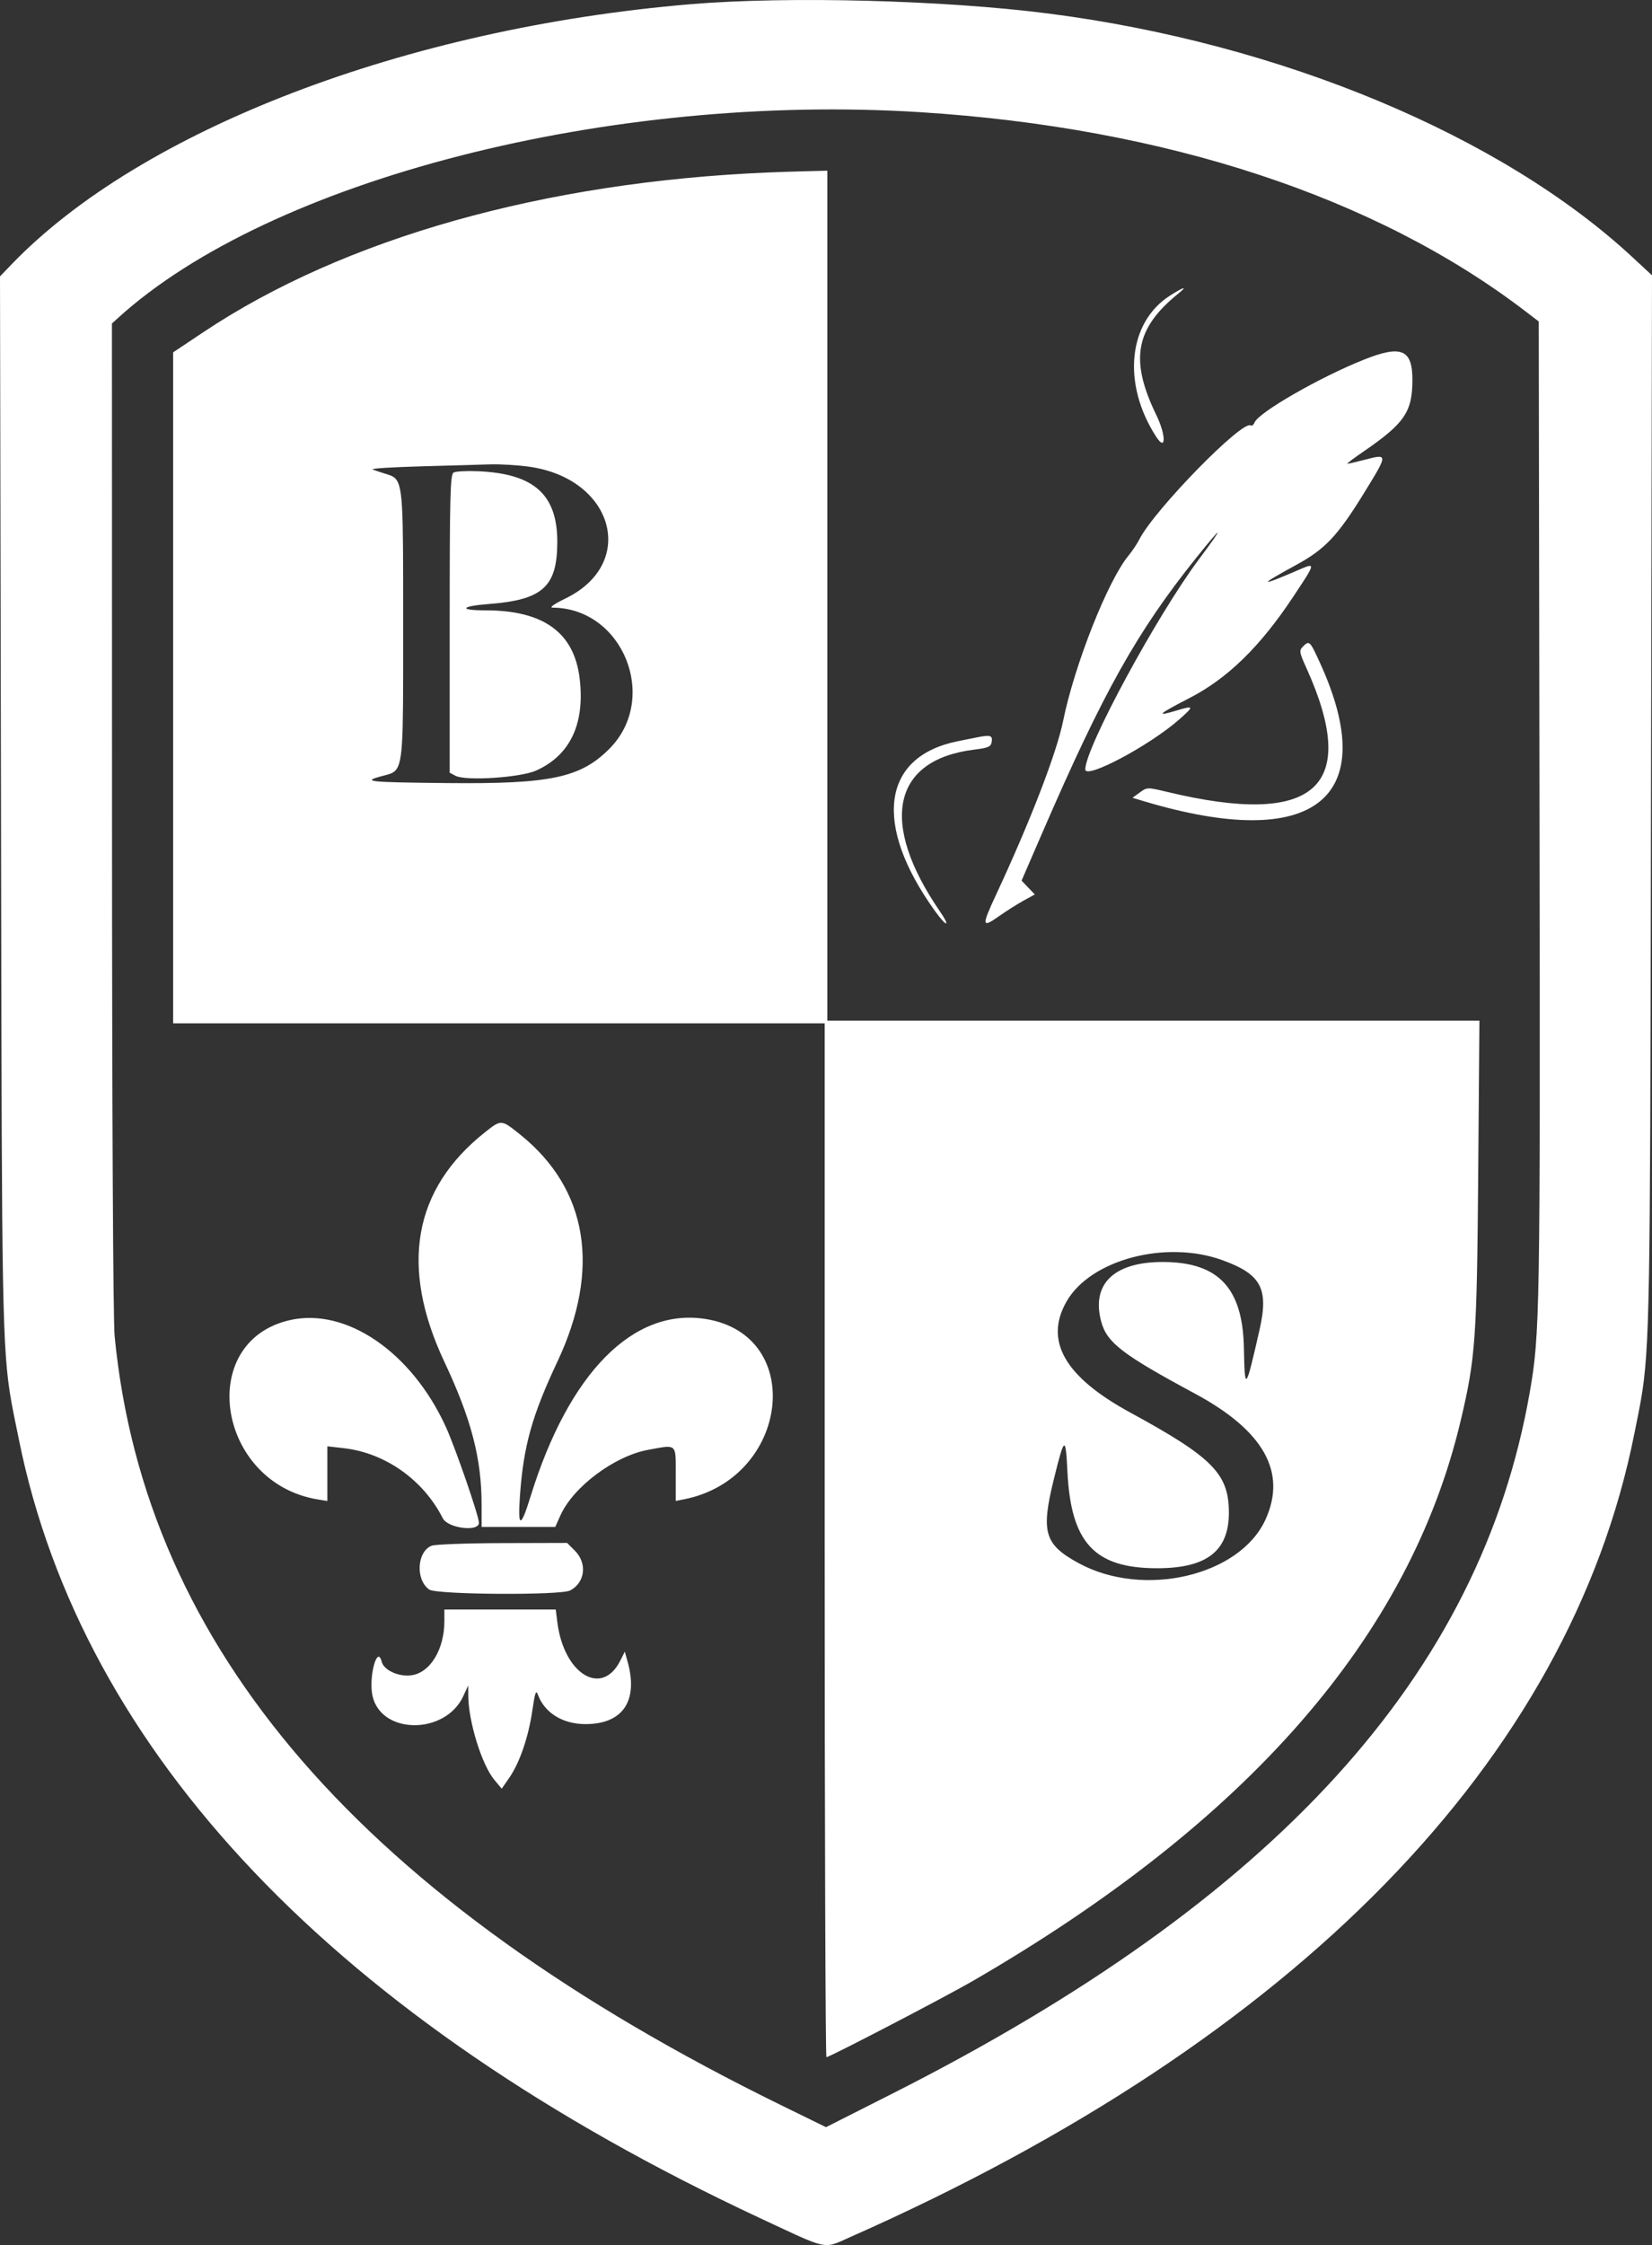 <svg width="162" height="220" viewBox="0 0 162 220" fill="none" xmlns="http://www.w3.org/2000/svg">
<rect x="0" y="0" width="162" height="220" fill="#333333" stroke="none"/>
<path fill-rule="evenodd" clip-rule="evenodd" d="M1.12 25.921C13.826 12.71 39.812 2.754 67.698 0.414C77.258 -0.389 92.545 0.009 102.827 1.328C125.564 4.246 147.241 13.287 160.098 25.216L162 26.98L161.901 78.71L161.889 85.363V85.364C161.811 126.916 161.801 132.155 160.907 137.237C160.778 137.97 160.631 138.699 160.462 139.534L160.462 139.536C160.402 139.83 160.34 140.136 160.276 140.46C153.896 172.463 127.159 199.851 83.399 219.209C83.212 219.292 83.041 219.37 82.883 219.442C82.269 219.721 81.844 219.914 81.401 219.978C80.411 220.119 79.328 219.611 75.822 217.967L75.819 217.966C75.415 217.777 74.98 217.572 74.508 217.352C32.948 197.943 8.04 171.777 1.842 141.016C1.752 140.572 1.667 140.159 1.587 139.77L1.587 139.768C1.402 138.867 1.241 138.085 1.102 137.299C0.193 132.181 0.183 126.902 0.112 87.228C0.107 84.603 0.102 81.828 0.097 78.893L0 27.085L1.12 25.921ZM149.589 30.505C134.931 19.299 114.303 12.516 90.258 10.994C59.798 9.067 26.468 17.611 11.564 31.168L10.977 31.701L10.984 80.026C10.988 109.267 11.09 129.382 11.244 130.961C14.217 161.604 35.599 186.231 76.697 206.344L81 208.45L87.52 205.155C125.102 186.157 145.17 164.097 150.007 136.466C151.01 130.735 151.043 128.8 150.967 79.534L150.893 31.502L149.589 30.505ZM19.952 32.544C33.73 23.358 53.358 17.819 75.393 16.899C76.325 16.86 77.998 16.805 79.11 16.777L81.131 16.727V58.374V100.02H113.104H145.077L144.956 115.099C144.827 131.222 144.694 133.082 143.23 139.254C138.224 160.352 122.39 178.507 95.344 194.153C92.643 195.716 81.345 201.591 81.042 201.591C80.947 201.591 80.87 178.797 80.87 150.936V100.281H48.922H16.976V67.405V34.529L19.952 32.544ZM113.387 42.813C110.017 37.624 110.607 31.588 114.743 28.962C116.106 28.096 116.495 28 115.556 28.761C111.321 32.192 110.763 35.261 113.389 40.665C114.355 42.652 114.354 44.301 113.387 42.813ZM123.023 41.406C123.398 40.425 129.454 36.949 133.779 35.232C137.423 33.785 138.505 34.239 138.505 37.214C138.505 40.358 137.738 41.485 133.73 44.232C132.753 44.901 132.031 45.449 132.127 45.449C132.223 45.449 133.004 45.267 133.864 45.043C136.128 44.456 136.127 44.475 133.759 48.317C131.165 52.523 129.942 53.818 127.088 55.371C123.39 57.384 123.433 57.539 127.234 55.895L127.296 55.868C128.011 55.559 128.435 55.376 128.54 55.488C128.691 55.652 128.167 56.442 126.88 58.381L126.803 58.498C123.567 63.374 120.381 66.481 116.639 68.408C113.501 70.024 113.258 70.267 115.437 69.61C117.097 69.111 117.117 69.199 115.64 70.5C112.733 73.062 106.427 76.413 106.427 75.396C106.427 73.285 113.426 60.352 117.56 54.821C120.119 51.399 119.99 51.314 117.31 54.657C111.496 61.909 108.189 67.813 102.213 81.604L100.18 86.295L100.828 86.973L101.476 87.65L100.366 88.26C99.756 88.596 98.687 89.273 97.991 89.763C96.268 90.98 96.236 90.769 97.675 87.682C101.035 80.479 103.613 73.801 104.253 70.645C105.37 65.144 108.651 56.862 110.677 54.432C111.025 54.015 111.499 53.303 111.731 52.85C113.216 49.951 121.798 41.168 122.638 41.689C122.762 41.764 122.934 41.637 123.023 41.406ZM55.473 58.636C62.529 55.198 60.184 46.867 51.838 45.727C50.716 45.574 49.014 45.474 48.056 45.506C47.098 45.537 44.027 45.625 41.23 45.701C38.432 45.778 36.32 45.913 36.535 46.001C36.75 46.089 37.266 46.265 37.681 46.393C37.73 46.408 37.778 46.422 37.824 46.436C38.14 46.531 38.398 46.608 38.608 46.755C39.535 47.4 39.535 49.38 39.534 60.098L39.534 61.211C39.534 61.82 39.534 62.403 39.534 62.962C39.537 72.996 39.537 75.012 38.598 75.657C38.362 75.819 38.067 75.895 37.697 75.989C37.615 76.01 37.529 76.032 37.44 76.056C35.437 76.592 36.064 76.657 43.91 76.737C53.984 76.838 56.92 76.216 59.747 73.387C64.665 68.462 61.111 59.596 54.199 59.545C53.837 59.542 54.319 59.198 55.473 58.636ZM44.098 61.119C44.098 48.56 44.152 46.49 44.48 46.305C44.691 46.187 45.776 46.13 46.893 46.178C52.38 46.414 54.67 48.473 54.65 53.152C54.633 57.506 53.213 58.784 47.94 59.189C45.157 59.404 44.938 59.81 47.606 59.81C53.3 59.81 56.301 61.98 56.843 66.49C57.376 70.921 55.91 74.018 52.574 75.511C51.024 76.204 45.649 76.55 44.659 76.02L44.098 75.719V61.119ZM128.102 65.444C127.411 63.918 127.384 63.746 127.767 63.361C128.396 62.732 128.45 62.784 129.448 64.97C135.52 78.269 128.853 83.506 112.197 78.521L111.056 78.179L111.775 77.655C112.484 77.137 112.519 77.137 114.481 77.607C128.988 81.085 133.401 77.145 128.102 65.444ZM93.909 72.638C94.698 72.478 95.579 72.302 95.865 72.245C97.112 71.999 97.338 72.069 97.253 72.669C97.181 73.181 96.959 73.283 95.534 73.459C87.504 74.449 86.188 80.582 92.143 89.268C93.265 90.903 92.853 90.897 91.677 89.261C85.581 80.784 86.474 74.138 93.909 72.638ZM43.573 133.442C39.179 124.109 40.525 116.522 47.564 110.951L47.579 110.939C48.322 110.352 48.715 110.041 49.115 110.031C49.566 110.02 50.027 110.39 51.005 111.177L51.022 111.19C57.657 116.526 58.936 124.359 54.657 133.442C52.164 138.735 51.338 141.692 50.989 146.563C50.761 149.758 51.055 149.794 52.014 146.689C55.773 134.514 62.113 128.099 69.241 129.26C79.072 130.862 77.385 144.862 67.113 146.916L66.266 147.085V144.441C66.266 144.286 66.266 144.14 66.267 144.001C66.27 142.77 66.272 142.161 65.974 141.916C65.683 141.676 65.104 141.785 63.959 142C63.879 142.015 63.795 142.031 63.709 142.047C63.654 142.058 63.598 142.068 63.541 142.079C60.231 142.691 56.202 145.71 54.947 148.521L54.451 149.631H50.839H47.227V147.445C47.227 142.93 46.217 139.058 43.573 133.442ZM123.506 130.35C124.437 126.27 123.689 124.866 119.85 123.481C114.309 121.483 106.936 123.441 104.592 127.534C102.382 131.39 104.41 134.925 110.83 138.417C118.915 142.816 120.502 144.423 120.508 148.219C120.514 151.992 118.341 153.678 113.469 153.678C107.328 153.678 105.018 151.189 104.674 144.197C104.499 140.648 104.388 140.714 103.334 144.99C102.062 150.154 102.42 151.355 105.776 153.18C112.13 156.638 121.567 154.44 124.094 148.916C126.217 144.272 123.936 140.2 117.177 136.564C110.051 132.731 108.543 131.572 107.986 129.502C106.991 125.801 109.269 123.634 114.121 123.667C119.506 123.702 121.867 126.234 121.981 132.097C122.066 136.422 122.141 136.337 123.506 130.35ZM31.183 146.939C21.298 145.333 19.14 131.448 28.45 129.358C33.965 128.121 40.355 132.492 43.706 139.793C44.636 141.82 46.966 148.562 46.966 149.224C46.966 150.143 43.917 149.762 43.422 148.782C41.522 145.021 37.776 142.373 33.702 141.911L32.101 141.73V144.409V147.088L31.183 146.939ZM42.089 155.766C40.73 154.812 40.881 152.051 42.326 151.471C42.656 151.338 45.779 151.223 49.269 151.214L55.613 151.197L56.376 151.96C57.605 153.192 57.383 155.073 55.916 155.854C54.986 156.351 42.812 156.272 42.089 155.766ZM40.41 164.157C42.223 163.863 43.577 161.596 43.577 158.852V157.725H49.037H54.498L54.654 158.965C55.296 164.064 59.026 166.331 60.834 162.721L61.271 161.849L61.55 162.855C62.612 166.686 61.074 168.952 57.411 168.952C55.194 168.952 53.407 167.853 52.757 166.088C52.56 165.554 52.466 165.817 52.2 167.636C51.82 170.234 50.959 172.741 49.938 174.215L49.2 175.282L48.471 174.407C47.255 172.949 45.947 168.743 45.922 166.211L45.912 165.167L45.431 166.211C43.676 170.016 37.389 170.004 36.531 166.194C36.123 164.382 36.997 161.11 37.429 162.834C37.643 163.691 39.153 164.362 40.41 164.157Z" fill="white"/>
</svg>
